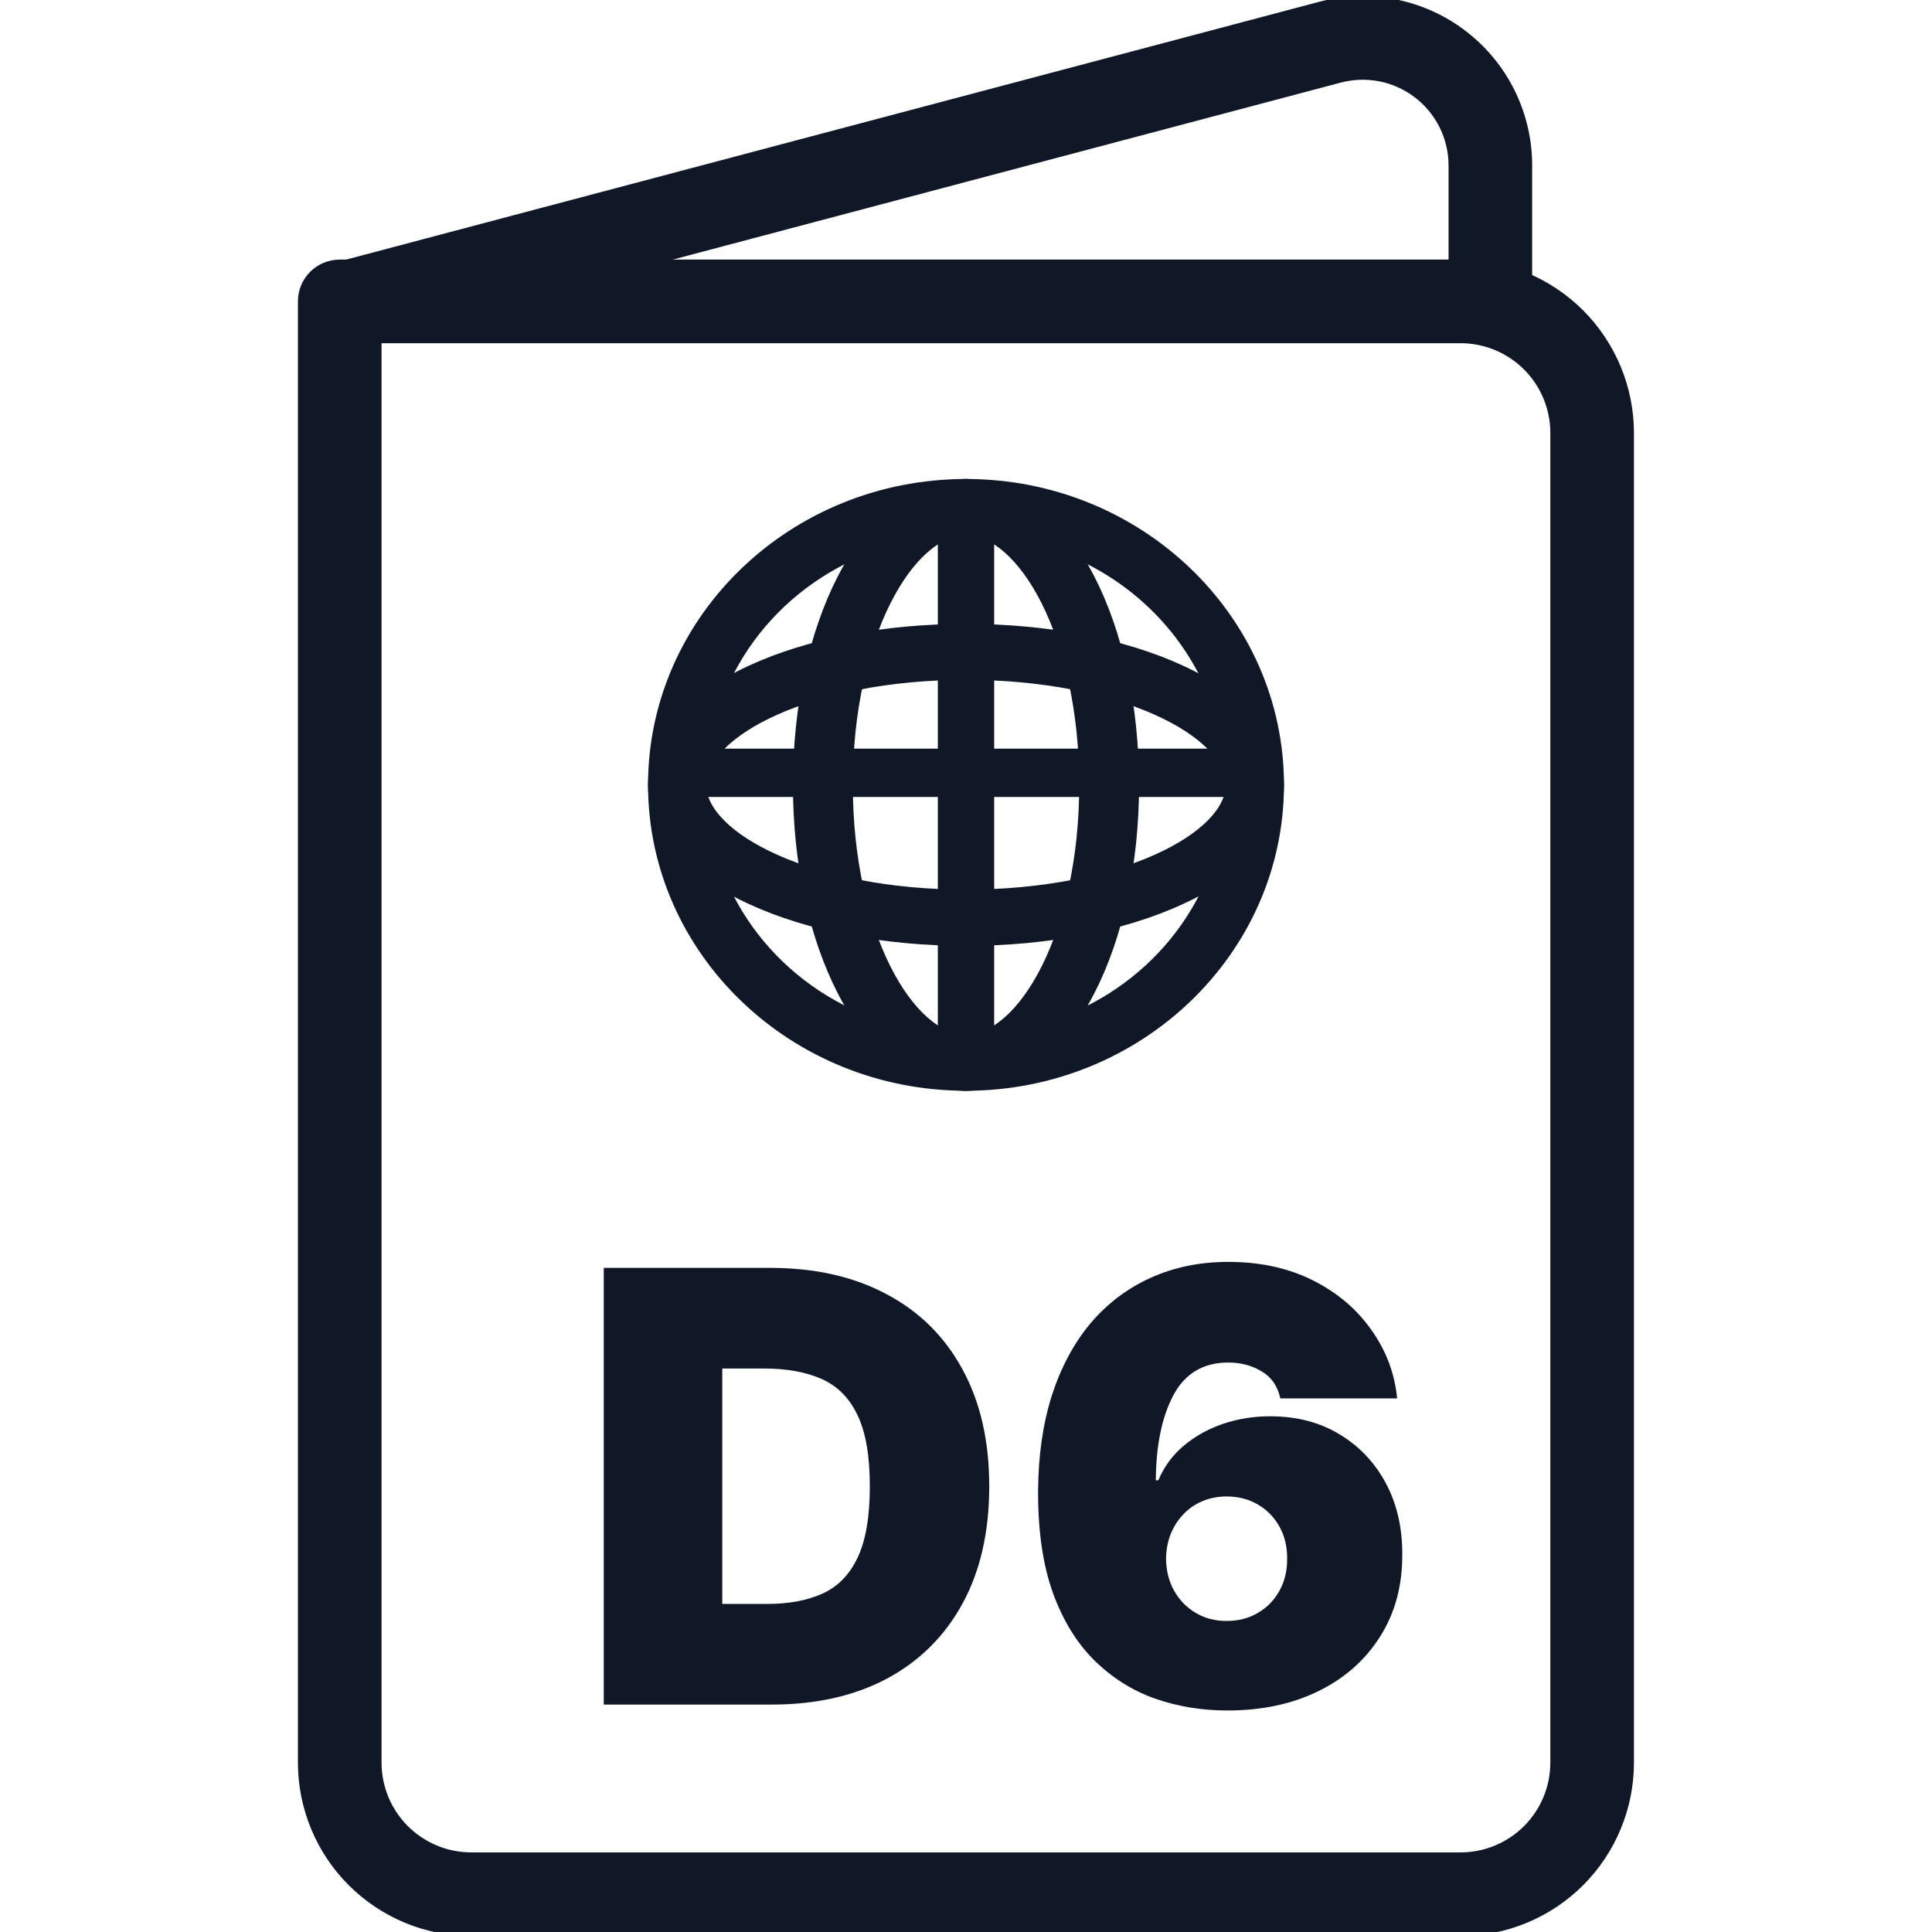 <svg width="32" height="32" viewBox="0 0 32 32" fill="none" xmlns="http://www.w3.org/2000/svg">
<g clip-path="url(#clip0_3542_17826)">
<path d="M24.194 32H7.804C7.061 31.999 6.349 31.703 5.823 31.178C5.297 30.652 5.002 29.94 5.001 29.197V4.992C5.001 4.826 5.067 4.667 5.184 4.549C5.302 4.432 5.461 4.366 5.627 4.366H24.194C24.937 4.367 25.649 4.662 26.175 5.188C26.7 5.714 26.996 6.426 26.997 7.169V29.197C26.996 29.94 26.7 30.652 26.175 31.178C25.649 31.703 24.937 31.999 24.194 32ZM6.253 5.618V29.197C6.254 29.608 6.417 30.002 6.708 30.293C6.999 30.584 7.393 30.747 7.804 30.748H24.194C24.605 30.747 24.999 30.584 25.29 30.293C25.581 30.002 25.744 29.608 25.745 29.197V7.169C25.744 6.758 25.581 6.364 25.29 6.073C24.999 5.782 24.605 5.619 24.194 5.618H6.253Z" fill="#101828" stroke="#101828" stroke-width="0.133"/>
<path d="M16 18C13.132 18 10.8 15.757 10.8 13C10.8 10.243 13.132 8 16 8C18.867 8 21.2 10.243 21.2 13C21.2 15.757 18.867 18 16 18ZM16 8.798C15.136 8.798 14.292 9.045 13.574 9.507C12.856 9.969 12.297 10.626 11.967 11.394C11.637 12.162 11.551 13.007 11.72 13.822C11.889 14.637 12.305 15.385 12.916 15.973C13.527 16.56 14.305 16.96 15.152 17.122C15.999 17.284 16.878 17.201 17.675 16.882C18.473 16.564 19.155 16.026 19.635 15.334C20.115 14.643 20.371 13.831 20.371 13C20.369 11.885 19.908 10.817 19.088 10.029C18.269 9.241 17.158 8.798 16 8.798Z" fill="#101828" stroke="#101828" stroke-width="0.133"/>
<path d="M16 18C15.193 18 14.46 17.442 13.937 16.426C13.462 15.504 13.2 14.288 13.2 13C13.2 11.712 13.462 10.496 13.937 9.574C14.46 8.559 15.193 8 16 8C16.808 8 17.541 8.558 18.064 9.574C18.539 10.496 18.8 11.712 18.8 13C18.8 14.288 18.539 15.504 18.064 16.426C17.541 17.441 16.808 18 16 18ZM16 8.798C15.082 8.798 14.059 10.524 14.059 13C14.059 15.476 15.082 17.203 16 17.203C16.919 17.203 17.942 15.477 17.942 13C17.942 10.523 16.919 8.798 16 8.798Z" fill="#101828" stroke="#101828" stroke-width="0.133"/>
<path d="M16 15.6C14.661 15.6 13.396 15.357 12.436 14.915C11.381 14.429 10.8 13.748 10.8 13C10.8 12.251 11.38 11.568 12.436 11.084C13.395 10.642 14.66 10.4 16 10.4C17.34 10.4 18.603 10.642 19.563 11.084C20.618 11.569 21.2 12.251 21.2 13C21.2 13.748 20.62 14.431 19.563 14.915C18.603 15.357 17.339 15.6 16 15.6ZM16 11.194C13.424 11.194 11.63 12.145 11.63 12.998C11.63 13.851 13.424 14.801 16 14.801C18.575 14.801 20.369 13.851 20.369 12.998C20.369 12.145 18.575 11.194 16 11.194Z" fill="#101828" stroke="#101828" stroke-width="0.133"/>
<path d="M16 18C15.893 18 15.792 17.958 15.717 17.883C15.642 17.808 15.6 17.707 15.6 17.601V8.399C15.6 8.293 15.642 8.192 15.717 8.117C15.792 8.042 15.893 8 16 8C16.106 8 16.207 8.042 16.282 8.117C16.358 8.192 16.4 8.293 16.4 8.399V17.601C16.4 17.707 16.358 17.808 16.282 17.883C16.207 17.958 16.106 18 16 18Z" fill="#101828" stroke="#101828" stroke-width="0.133"/>
<path d="M20.785 13.2H11.214C11.104 13.2 10.999 13.158 10.921 13.082C10.844 13.008 10.8 12.906 10.8 12.8C10.8 12.694 10.844 12.592 10.921 12.517C10.999 12.442 11.104 12.4 11.214 12.4H20.785C20.895 12.4 21.001 12.442 21.078 12.517C21.156 12.592 21.2 12.694 21.2 12.8C21.2 12.906 21.156 13.008 21.078 13.082C21.001 13.158 20.895 13.2 20.785 13.2Z" fill="#101828"/>
<path d="M12.783 28.233H10V21H12.755C13.498 21 14.141 21.145 14.683 21.435C15.226 21.722 15.646 22.136 15.94 22.678C16.236 23.217 16.385 23.863 16.385 24.616C16.385 25.37 16.238 26.017 15.943 26.559C15.649 27.098 15.232 27.512 14.693 27.802C14.154 28.089 13.517 28.233 12.783 28.233ZM11.963 26.566H12.712C13.07 26.566 13.375 26.508 13.627 26.393C13.881 26.277 14.074 26.078 14.206 25.796C14.34 25.514 14.407 25.12 14.407 24.616C14.407 24.113 14.339 23.72 14.202 23.437C14.068 23.154 13.87 22.956 13.609 22.84C13.35 22.725 13.032 22.667 12.656 22.667H11.963V26.566Z" fill="#101828"/>
<path d="M20.33 28.331C19.909 28.331 19.509 28.266 19.13 28.134C18.753 28 18.419 27.789 18.127 27.502C17.835 27.214 17.605 26.84 17.438 26.379C17.273 25.917 17.192 25.358 17.194 24.701C17.197 24.115 17.272 23.588 17.42 23.119C17.571 22.651 17.784 22.252 18.059 21.922C18.337 21.593 18.669 21.341 19.055 21.166C19.441 20.99 19.871 20.901 20.344 20.901C20.876 20.901 21.345 21.004 21.75 21.209C22.155 21.413 22.477 21.688 22.717 22.032C22.96 22.373 23.101 22.75 23.141 23.162H21.206C21.161 22.957 21.058 22.807 20.895 22.713C20.735 22.617 20.551 22.568 20.344 22.568C19.932 22.568 19.63 22.747 19.437 23.105C19.246 23.463 19.148 23.934 19.144 24.518H19.186C19.278 24.296 19.417 24.107 19.603 23.949C19.789 23.791 20.005 23.67 20.252 23.585C20.5 23.501 20.761 23.458 21.036 23.458C21.474 23.458 21.857 23.557 22.184 23.755C22.514 23.953 22.77 24.223 22.954 24.567C23.138 24.911 23.228 25.304 23.226 25.747C23.228 26.265 23.106 26.718 22.859 27.106C22.614 27.495 22.274 27.796 21.838 28.01C21.402 28.224 20.9 28.331 20.33 28.331ZM20.316 26.848C20.511 26.848 20.684 26.804 20.835 26.714C20.988 26.625 21.107 26.502 21.192 26.347C21.279 26.192 21.321 26.015 21.319 25.817C21.321 25.617 21.279 25.441 21.192 25.287C21.107 25.132 20.988 25.01 20.835 24.92C20.684 24.831 20.511 24.786 20.316 24.786C20.172 24.786 20.039 24.812 19.917 24.864C19.797 24.913 19.692 24.985 19.603 25.079C19.513 25.171 19.443 25.28 19.391 25.407C19.341 25.532 19.316 25.669 19.313 25.817C19.316 26.015 19.36 26.192 19.447 26.347C19.534 26.502 19.653 26.625 19.804 26.714C19.955 26.804 20.125 26.848 20.316 26.848Z" fill="#101828"/>
<path d="M5.413 5.462C5.528 5.563 5.675 5.618 5.827 5.618C5.881 5.618 5.935 5.611 5.987 5.597L22.175 1.308C22.396 1.247 22.628 1.238 22.853 1.281C23.078 1.324 23.29 1.419 23.472 1.558C23.654 1.696 23.802 1.875 23.904 2.08C24.006 2.286 24.059 2.512 24.059 2.741V4.994C24.059 5.16 24.125 5.32 24.242 5.437C24.36 5.554 24.519 5.62 24.685 5.62C24.851 5.62 25.011 5.554 25.128 5.437C25.245 5.32 25.311 5.16 25.311 4.994V2.741C25.311 2.319 25.214 1.904 25.027 1.526C24.84 1.148 24.568 0.819 24.233 0.564C23.898 0.308 23.509 0.133 23.095 0.053C22.682 -0.028 22.255 -0.012 21.849 0.099L5.667 4.386C5.52 4.425 5.392 4.516 5.307 4.643C5.222 4.769 5.186 4.922 5.205 5.073C5.225 5.224 5.299 5.362 5.413 5.462Z" fill="#101828" stroke="#101828" stroke-width="0.133"/>
</g>
<defs>
<clipPath id="clip0_3542_17826">
<rect width="32" height="32" fill="white"/>
</clipPath>
</defs>
</svg>
